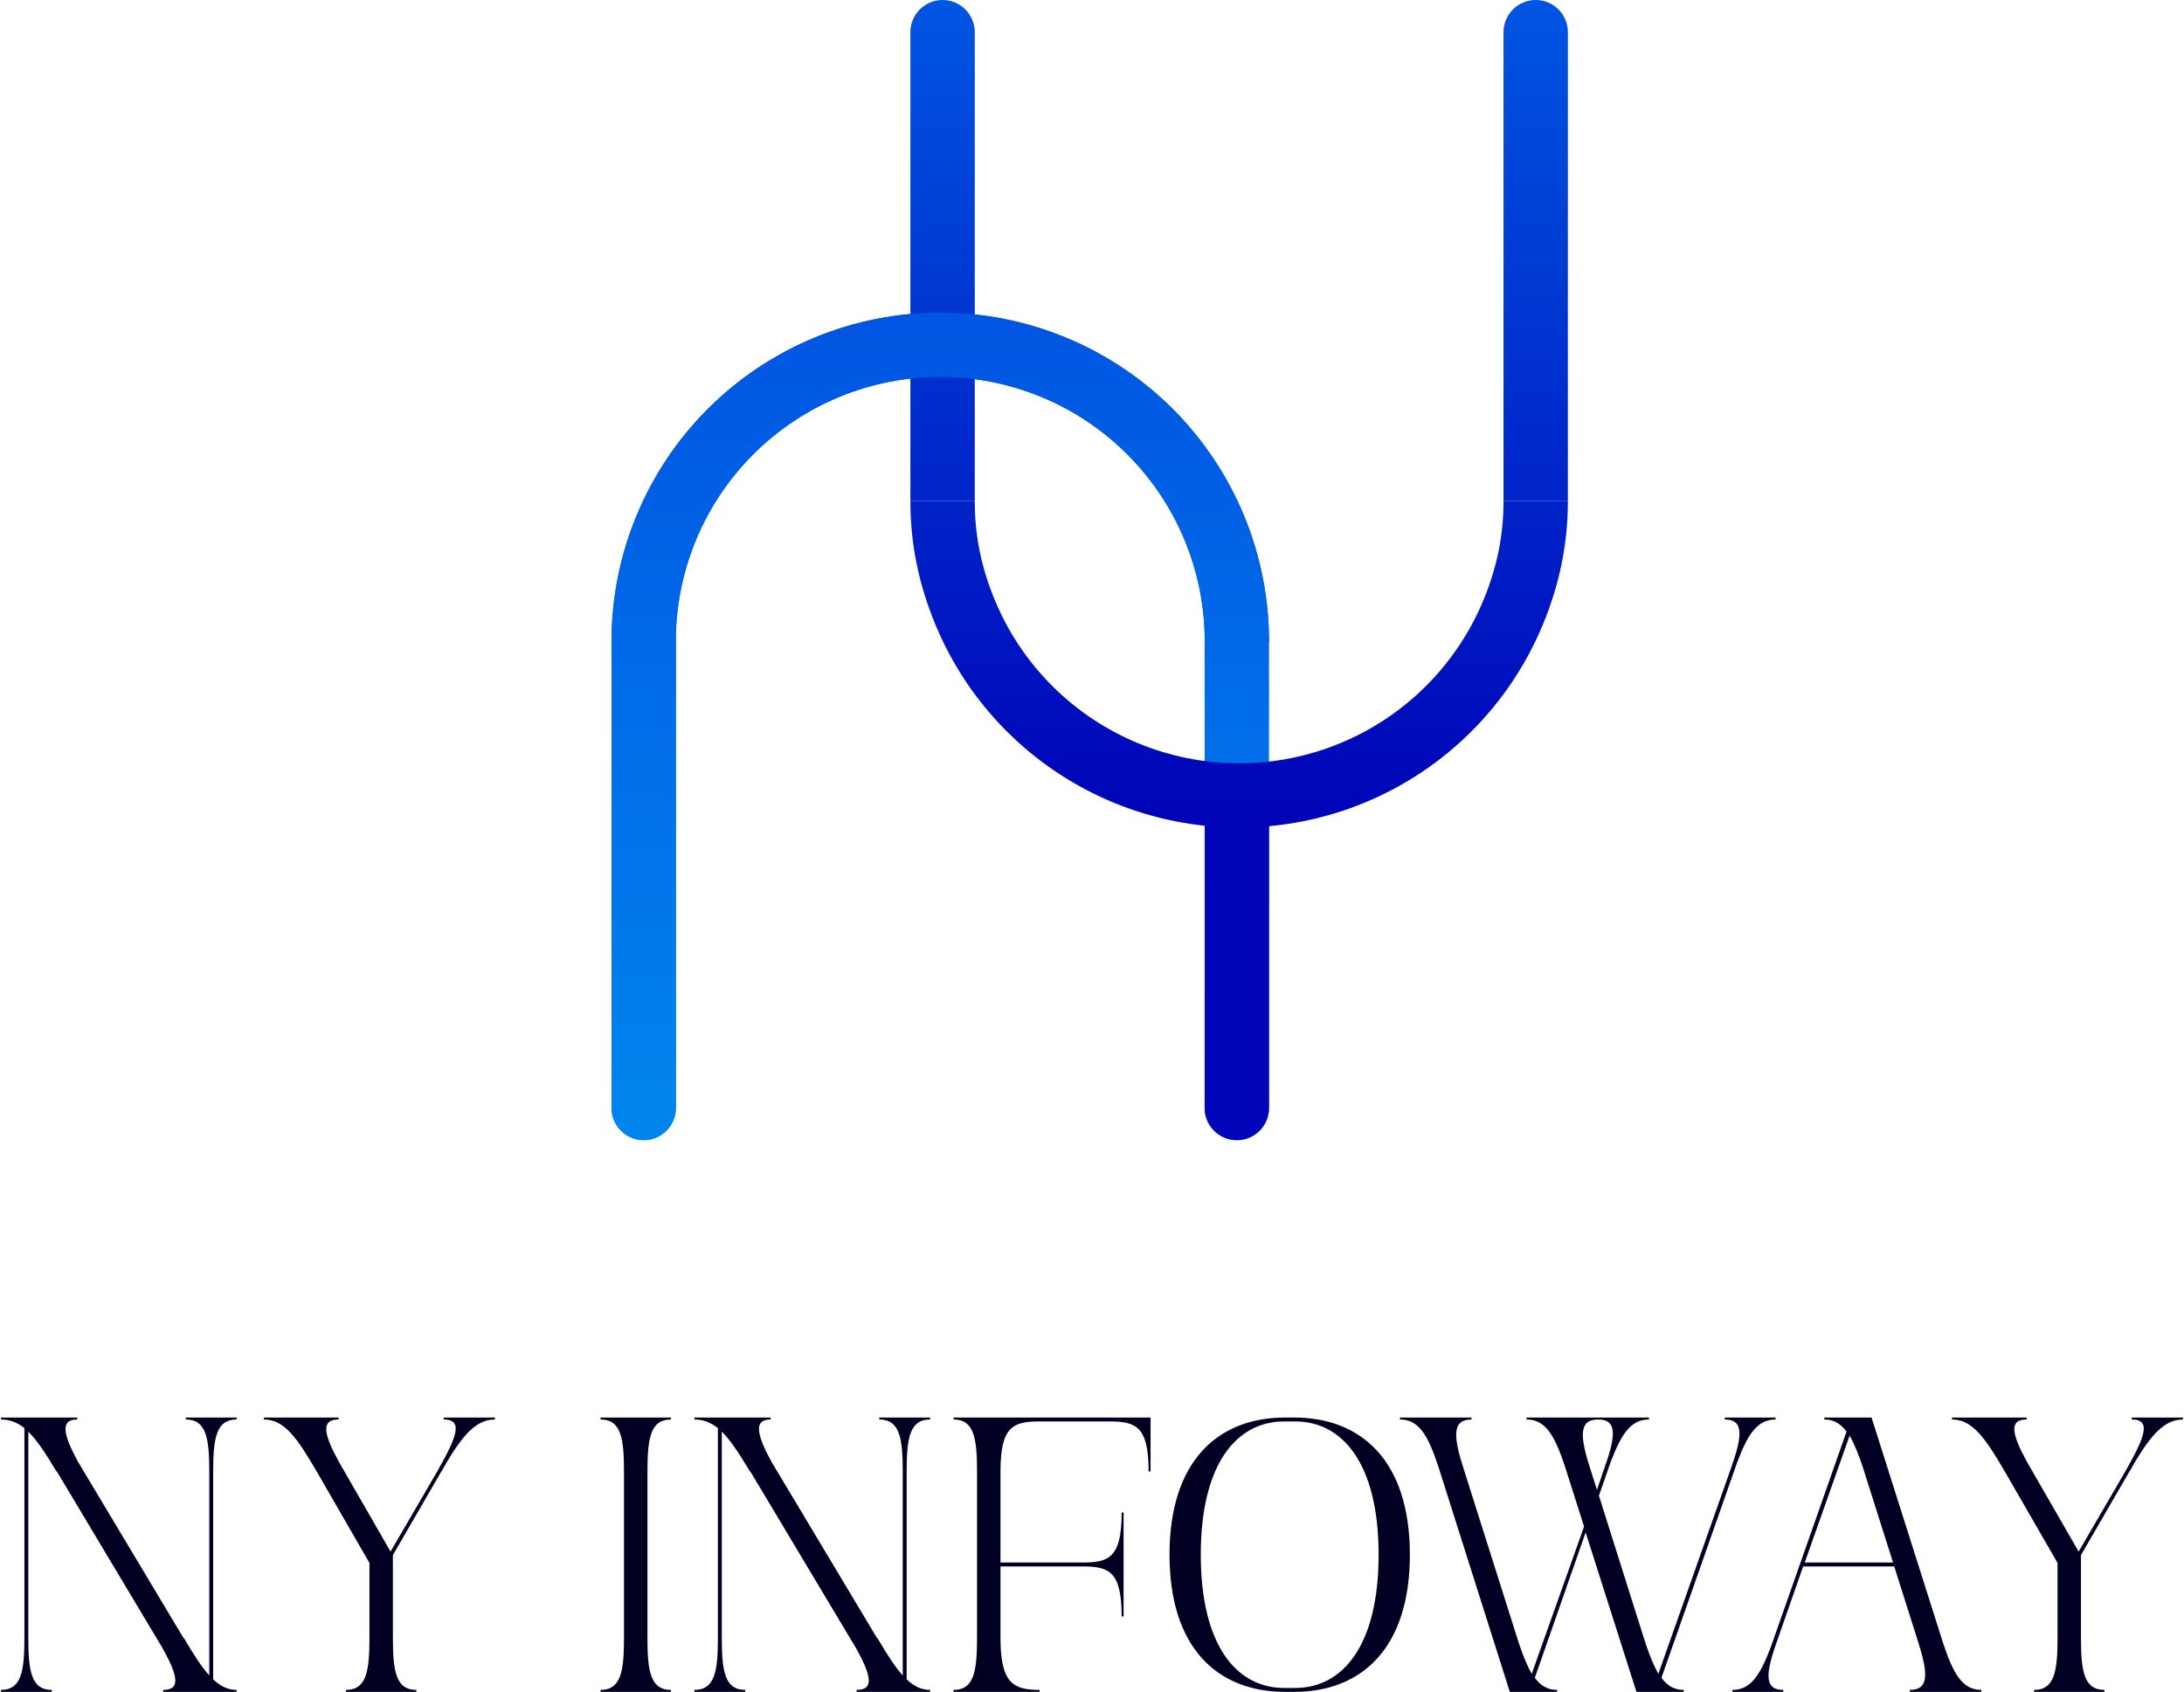 <svg width="475" height="368" viewBox="0 0 475 368" fill="none" xmlns="http://www.w3.org/2000/svg">
<path d="M133 139H147V241C147 244.866 143.866 248 140 248C136.134 248 133 244.866 133 241V139Z" fill="url(#paint0_linear_2038_15)"/>
<path d="M262 139H276V241C276 244.866 272.866 248 269 248C265.134 248 262 244.866 262 241V139Z" fill="url(#paint1_linear_2038_15)"/>
<path d="M276 139.5C276 130.11 274.151 120.813 270.557 112.138C266.964 103.463 261.698 95.581 255.058 88.942C248.419 82.302 240.537 77.036 231.862 73.443C223.187 69.849 213.89 68 204.5 68C195.11 68 185.813 69.849 177.138 73.443C168.463 77.036 160.581 82.302 153.942 88.942C147.302 95.581 142.036 103.463 138.443 112.138C134.849 120.813 133 130.11 133 139.5H146.978C146.978 131.946 148.466 124.466 151.357 117.487C154.248 110.509 158.485 104.167 163.826 98.826C169.167 93.485 175.509 89.248 182.487 86.357C189.466 83.466 196.946 81.978 204.5 81.978C212.054 81.978 219.534 83.466 226.513 86.357C233.491 89.248 239.833 93.485 245.174 98.826C250.515 104.167 254.752 110.509 257.643 117.487C260.534 124.466 262.022 131.946 262.022 139.5H276Z" fill="url(#paint2_linear_2038_15)"/>
<path d="M198 109H212V7C212 3.134 208.866 0 205 0C201.134 0 198 3.134 198 7V109Z" fill="url(#paint3_linear_2038_15)"/>
<path d="M327 109H341V7C341 3.134 337.866 0 334 0C330.134 0 327 3.134 327 7V109Z" fill="url(#paint4_linear_2038_15)"/>
<path d="M341 109C341 118.39 339.151 127.187 335.557 135.862C331.964 144.537 326.698 152.419 320.058 159.058C313.419 165.698 305.537 170.964 296.862 174.557C288.187 178.151 278.89 180 269.5 180C260.11 180 250.813 178.151 242.138 174.557C233.463 170.964 225.581 165.698 218.942 159.058C212.302 152.419 207.036 144.537 203.443 135.862C199.849 127.187 198 118.39 198 109H212C212 116.554 213.466 123.534 216.357 130.513C219.248 137.491 223.485 143.833 228.826 149.174C234.167 154.515 240.509 158.752 247.487 161.643C254.466 164.534 261.946 166.022 269.5 166.022C277.054 166.022 284.534 164.534 291.513 161.643C298.491 158.752 304.833 154.515 310.174 149.174C315.515 143.833 319.752 137.491 322.643 130.513C325.534 123.534 327 116.554 327 109H341Z" fill="url(#paint5_linear_2038_15)"/>
<path d="M133 139.5H147V241C147 244.866 143.866 248 140 248C136.134 248 133 244.866 133 241V139.5Z" fill="url(#paint6_linear_2038_15)"/>
<path d="M276 139.5C276 130.11 274.151 120.813 270.557 112.138C266.964 103.463 261.698 95.581 255.058 88.942C248.419 82.302 240.537 77.036 231.862 73.443C223.187 69.849 213.89 68 204.5 68C195.11 68 185.813 69.849 177.138 73.443C168.463 77.036 160.581 82.302 153.942 88.942C147.302 95.581 142.036 103.463 138.443 112.138C134.849 120.813 133 130.11 133 139.5H146.978C146.978 131.946 148.466 124.466 151.357 117.487C154.248 110.509 158.485 104.167 163.826 98.826C169.167 93.485 175.509 89.248 182.487 86.357C189.466 83.466 196.946 81.978 204.5 81.978C212.054 81.978 219.534 83.466 226.513 86.357C233.491 89.248 239.833 93.485 245.174 98.826C250.515 104.167 254.752 110.509 257.643 117.487C260.534 124.466 262.022 131.946 262.022 139.5H276Z" fill="url(#paint7_linear_2038_15)"/>
<path d="M276 179.5H262.022L262 241C262 244.866 265.134 248 269 248C272.866 248 276 244.866 276 241V179.5Z" fill="#0105B8"/>
<path d="M35.484 368V367.575C39.394 367.575 38.629 364.43 35.399 358.565L12.364 320.06H12.279C9.984 316.235 8.114 313.345 6.159 311.39V356.27C6.159 363.58 6.839 367.575 11.259 367.575V368H0.209V367.575C4.629 367.575 5.309 363.58 5.309 356.27V310.625C3.779 309.435 2.164 308.755 0.209 308.755V308.33H16.784V308.755C13.044 308.755 13.724 311.985 16.954 317.935L39.904 356.27H39.989C42.029 359.755 43.814 362.56 45.514 364.43V320.06C45.514 312.75 44.834 308.755 40.414 308.755V308.33H51.464V308.755C47.044 308.755 46.364 312.75 46.364 320.06V365.28C47.979 366.81 49.594 367.575 51.464 367.575V368H35.484ZM68.876 320.06C64.626 312.75 61.821 308.755 57.401 308.755V308.33H73.636V308.755C69.726 308.755 70.406 311.9 73.636 317.85L84.941 337.485L95.141 319.975C99.221 312.75 100.921 308.755 96.501 308.755V308.33H107.636V308.755C103.556 308.755 100.666 312.155 96.926 318.445L96.076 319.975L95.991 320.06L85.451 338.25V356.27C85.451 363.58 86.131 367.575 90.551 367.575V368H75.251V367.575C79.671 367.575 80.351 363.58 80.351 356.27V339.95L68.876 320.06ZM130.614 368V367.575C135.034 367.575 135.714 363.58 135.714 356.27V320.06C135.714 312.75 135.034 308.755 130.614 308.755V308.33H145.914V308.755C141.494 308.755 140.814 312.75 140.814 320.06V356.27C140.814 363.58 141.494 367.575 145.914 367.575V368H130.614ZM186.309 368V367.575C190.219 367.575 189.454 364.43 186.224 358.565L163.189 320.06H163.104C160.809 316.235 158.939 313.345 156.984 311.39V356.27C156.984 363.58 157.664 367.575 162.084 367.575V368H151.034V367.575C155.454 367.575 156.134 363.58 156.134 356.27V310.625C154.604 309.435 152.989 308.755 151.034 308.755V308.33H167.609V308.755C163.869 308.755 164.549 311.985 167.779 317.935L190.729 356.27H190.814C192.854 359.755 194.639 362.56 196.339 364.43V320.06C196.339 312.75 195.659 308.755 191.239 308.755V308.33H202.289V308.755C197.869 308.755 197.189 312.75 197.189 320.06V365.28C198.804 366.81 200.419 367.575 202.289 367.575V368H186.309ZM207.396 368V367.575C211.816 367.575 212.496 363.58 212.496 356.27V320.06C212.496 312.75 211.816 308.755 207.396 308.755V308.33H250.236V320.06H249.811C249.811 310.285 247.091 309.18 241.311 309.18H226.096C220.316 309.18 217.596 310.285 217.596 320.06V339.865H235.446C241.226 339.865 243.946 338.76 243.946 328.985H244.371V351.595H243.946C243.946 341.82 241.226 340.715 235.446 340.715H217.596V356.27C217.596 366.045 220.316 367.575 226.096 367.575V368H207.396ZM299.834 338.165C299.834 318.275 291.929 309.18 281.729 309.18H279.264C269.064 309.18 261.159 318.275 261.159 338.165C261.159 358.055 269.064 367.15 279.264 367.15H281.729C291.929 367.15 299.834 358.055 299.834 338.165ZM254.359 338.165C254.359 317.765 264.899 308.33 279.519 308.33H281.474C296.094 308.33 306.634 317.765 306.634 338.165C306.634 358.565 296.094 368 281.474 368H279.519C264.899 368 254.359 358.565 254.359 338.165ZM328.371 368L312.816 318.955C310.606 312.325 308.651 308.755 304.486 308.755V308.33H320.041V308.755C315.621 308.755 316.131 312.75 318.511 320.06L330.326 357.375C331.261 360.18 332.196 362.39 333.131 364.09L344.521 332.045L340.356 318.955C338.146 312.325 336.191 308.755 332.026 308.755V308.33H358.631V308.755C354.636 308.755 352.596 311.985 350.301 318.02L347.751 325.33L357.866 357.375C358.801 360.18 359.736 362.39 360.671 364.09L376.226 320.06C378.861 312.75 379.541 308.755 375.121 308.755V308.33H386.171V308.755C382.176 308.755 380.136 311.985 377.841 318.02L361.351 364.94C362.626 366.64 364.071 367.575 366.196 367.575V368H355.911L344.861 333.32L333.811 364.94C335.086 366.64 336.531 367.575 338.656 367.575V368H328.371ZM346.051 320.06L347.326 324.055L348.686 320.06C351.321 312.75 352.001 308.755 347.581 308.755C343.161 308.755 343.671 312.75 346.051 320.06ZM415.375 368V367.575C419.795 367.575 419.285 363.58 416.905 356.27L411.975 340.715H392.17L386.73 356.27C384.095 363.58 383.415 367.575 387.835 367.575V368H376.785V367.575C380.78 367.575 382.82 364.345 385.115 358.31L401.605 311.39C400.33 309.69 398.885 308.755 396.76 308.755V308.33H407.045L422.6 357.375C424.81 364.005 426.765 367.575 430.93 367.575V368H415.375ZM392.51 339.865H411.72L405.09 318.955C404.155 316.15 403.22 313.94 402.285 312.24L392.51 339.865ZM436.02 320.06C431.77 312.75 428.965 308.755 424.545 308.755V308.33H440.78V308.755C436.87 308.755 437.55 311.9 440.78 317.85L452.085 337.485L462.285 319.975C466.365 312.75 468.065 308.755 463.645 308.755V308.33H474.78V308.755C470.7 308.755 467.81 312.155 464.07 318.445L463.22 319.975L463.135 320.06L452.595 338.25V356.27C452.595 363.58 453.275 367.575 457.695 367.575V368H442.395V367.575C446.815 367.575 447.495 363.58 447.495 356.27V339.95L436.02 320.06Z" fill="#000122"/>
<defs>
<linearGradient id="paint0_linear_2038_15" x1="204.5" y1="248" x2="204.5" y2="68" gradientUnits="userSpaceOnUse">
<stop stop-color="#0185ED"/>
<stop offset="1" stop-color="#0055E2"/>
</linearGradient>
<linearGradient id="paint1_linear_2038_15" x1="204.5" y1="248" x2="204.5" y2="68" gradientUnits="userSpaceOnUse">
<stop stop-color="#0185ED"/>
<stop offset="1" stop-color="#0055E2"/>
</linearGradient>
<linearGradient id="paint2_linear_2038_15" x1="204.5" y1="248" x2="204.5" y2="68" gradientUnits="userSpaceOnUse">
<stop stop-color="#0185ED"/>
<stop offset="1" stop-color="#0055E2"/>
</linearGradient>
<linearGradient id="paint3_linear_2038_15" x1="269.5" y1="180" x2="269.5" y2="0" gradientUnits="userSpaceOnUse">
<stop stop-color="#0003B7"/>
<stop offset="1" stop-color="#0055E1"/>
</linearGradient>
<linearGradient id="paint4_linear_2038_15" x1="269.5" y1="180" x2="269.5" y2="0" gradientUnits="userSpaceOnUse">
<stop stop-color="#0003B7"/>
<stop offset="1" stop-color="#0055E1"/>
</linearGradient>
<linearGradient id="paint5_linear_2038_15" x1="269.5" y1="180" x2="269.5" y2="-3.92887e-06" gradientUnits="userSpaceOnUse">
<stop stop-color="#0003B7"/>
<stop offset="1" stop-color="#0055E1"/>
</linearGradient>
<linearGradient id="paint6_linear_2038_15" x1="204.5" y1="248" x2="204.5" y2="68" gradientUnits="userSpaceOnUse">
<stop stop-color="#0185ED"/>
<stop offset="1" stop-color="#0055E2"/>
</linearGradient>
<linearGradient id="paint7_linear_2038_15" x1="204.5" y1="248" x2="204.5" y2="68" gradientUnits="userSpaceOnUse">
<stop stop-color="#0185ED"/>
<stop offset="1" stop-color="#0055E2"/>
</linearGradient>
</defs>
</svg>
